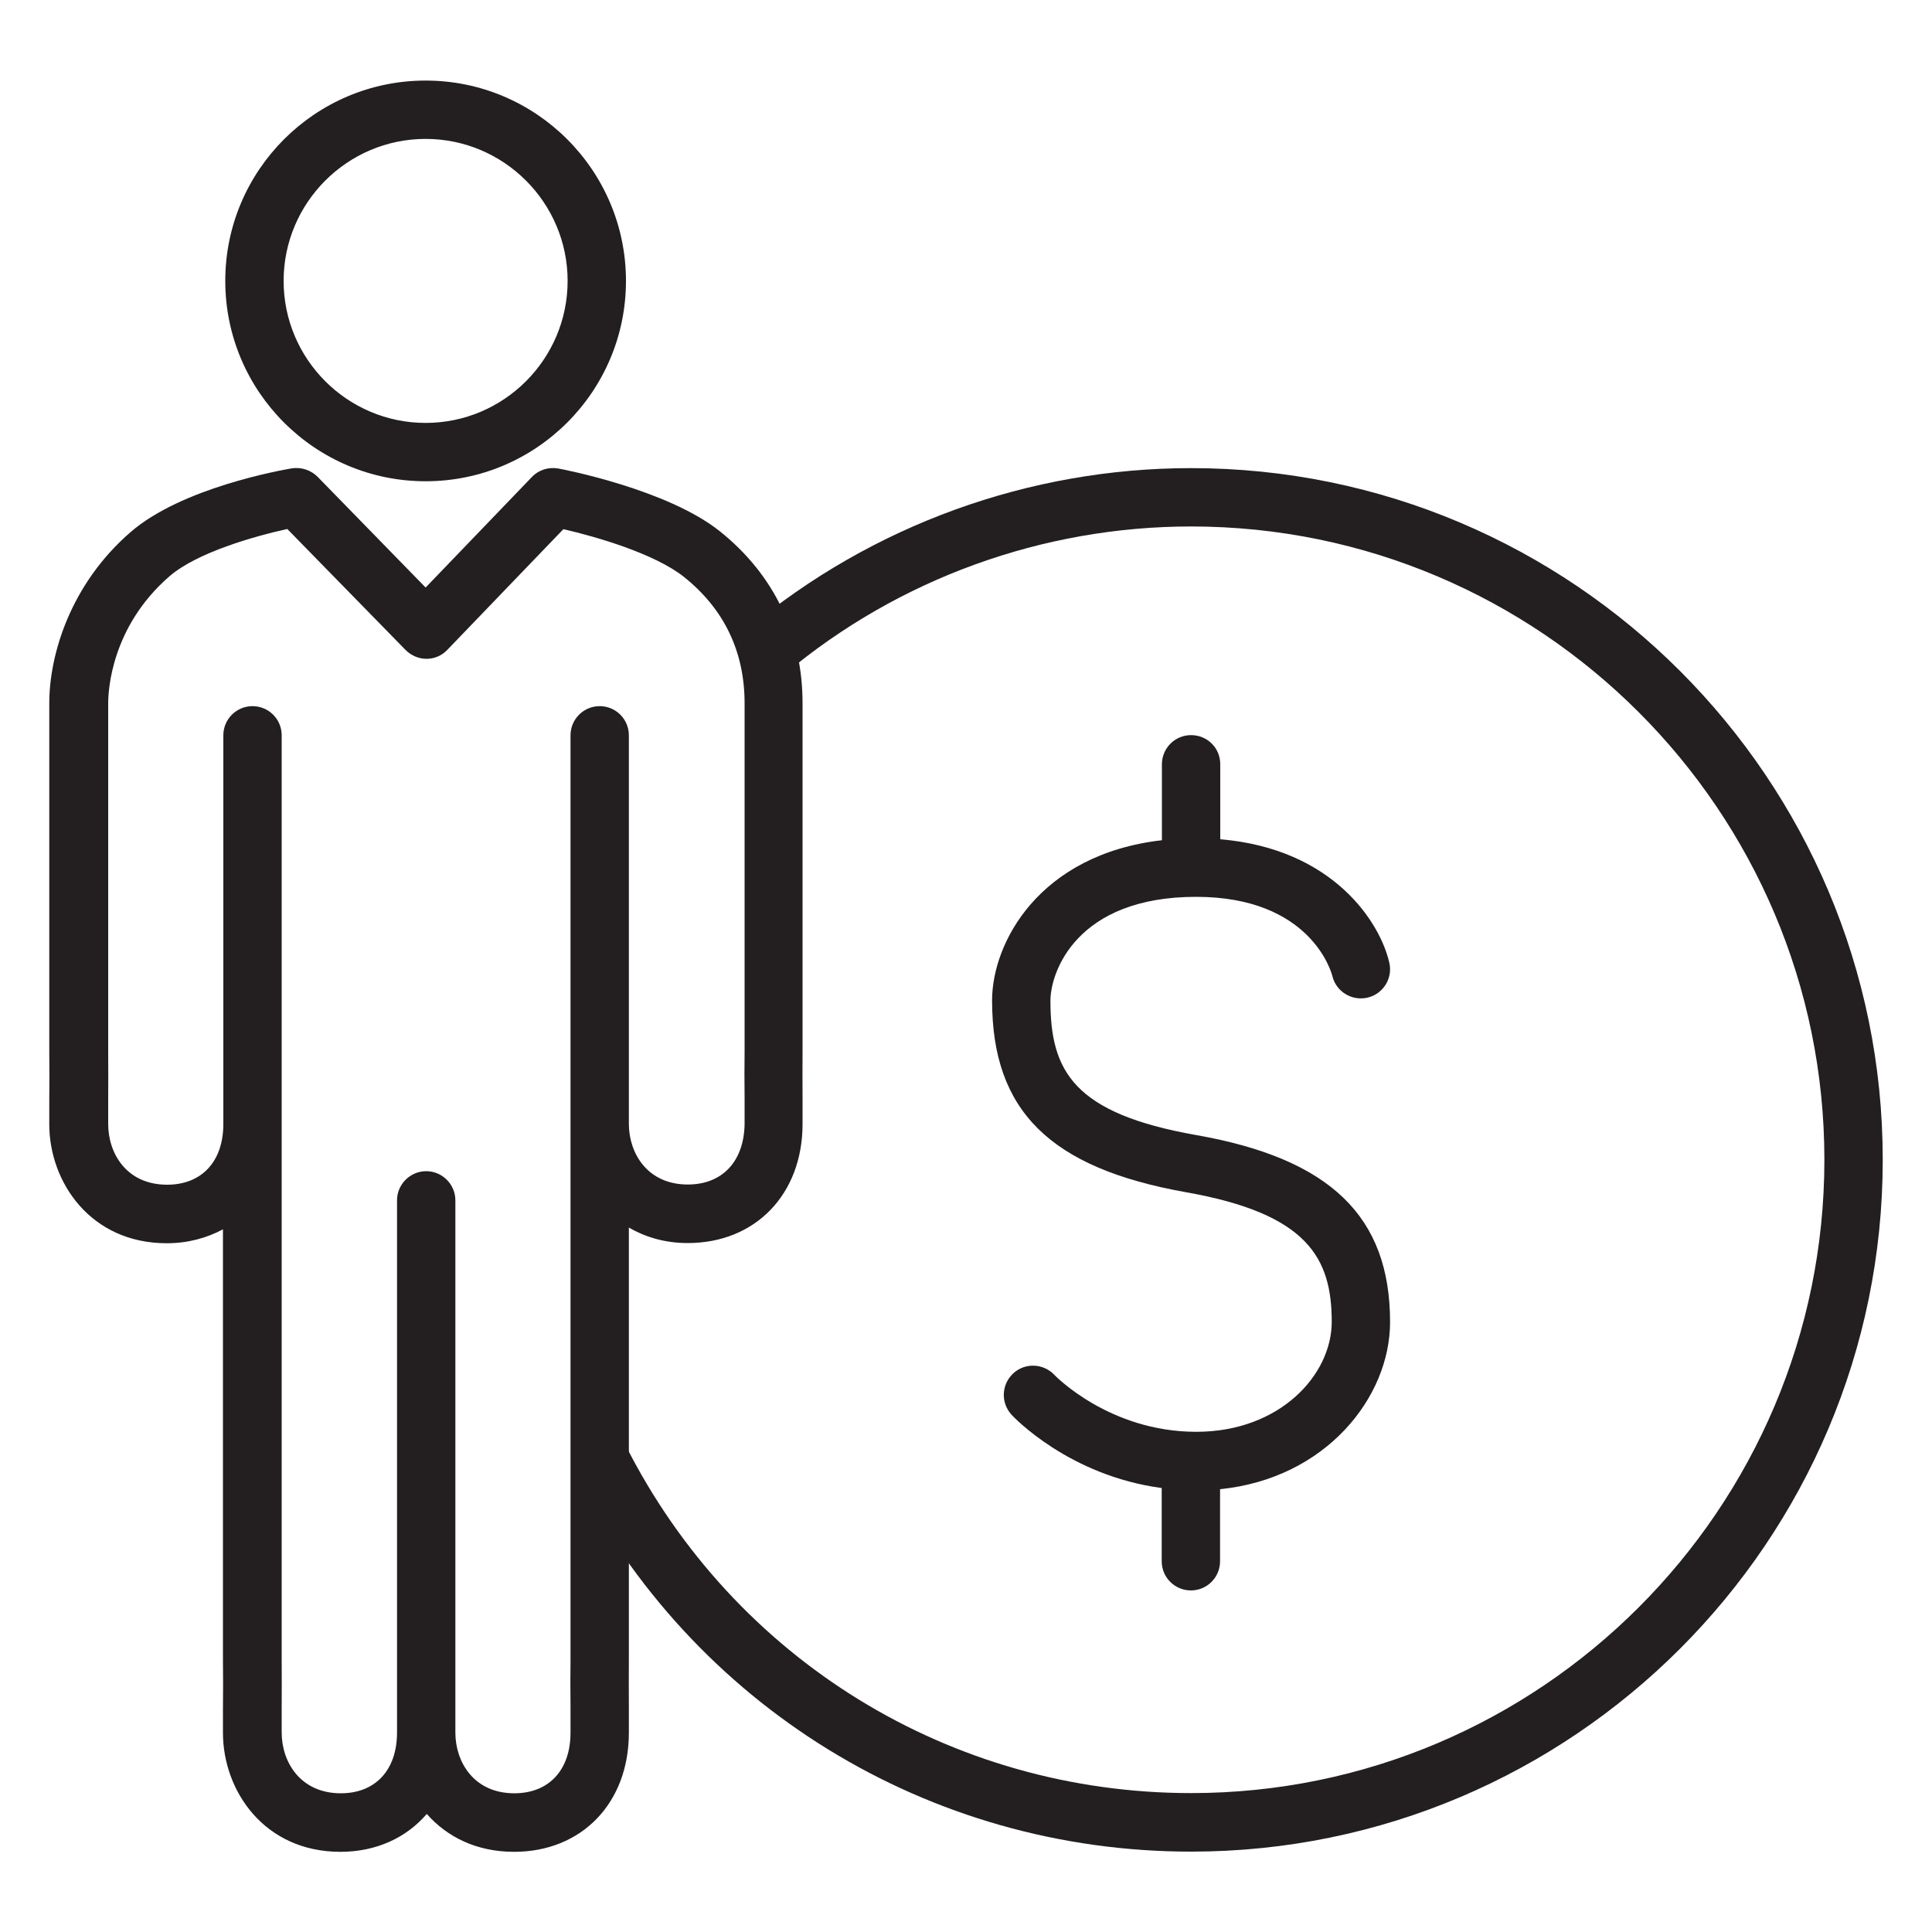 <?xml version="1.0" encoding="utf-8"?>
<!-- Generator: Adobe Illustrator 25.4.1, SVG Export Plug-In . SVG Version: 6.00 Build 0)  -->
<svg version="1.1" xmlns="http://www.w3.org/2000/svg" xmlns:xlink="http://www.w3.org/1999/xlink" x="0px" y="0px"
	 viewBox="0 0 1000 1000" style="enable-background:new 0 0 1000 1000;" xml:space="preserve">
<style type="text/css">
	.st0{display:none;}
	.st1{display:inline;}
	.st2{fill:#231F20;}
</style>
<g id="Layer_1" class="st0">
	<g class="st1">
		<path class="st2" d="M844.6,459.2L510.3,147.4c-5.7-5.4-14.8-5.4-20.6,0L155.6,459.1c-4.2,4.2-9.3,9.5-9.3,21.6v492.6
			c0,8.2,6.7,14.8,15,14.8h240.4h194.9h242.1c8.3,0,15-6.6,15-14.8V478.5C853.6,469.9,850.5,465,844.6,459.2z M416.6,958.5V704.1
			h165v254.4H416.6z M611.5,958.5V689.3c0-8.2-6.7-14.8-15-14.8H401.7c-8.3,0-15,6.6-15,14.8v269.2H176.2v-478l323.7-302
			l323.7,301.9v478.1H611.5z"/>
		<path class="st2" d="M989.3,462.8L510.3,16c-5.8-5.4-14.8-5.4-20.6,0l-479,446.8c-6,5.6-6.3,15-0.6,20.9
			c5.6,5.9,15.1,6.2,21.2,0.6L500,47.1l468.7,437.2c2.9,2.7,6.6,4,10.3,4c4,0,7.9-1.5,10.9-4.6C995.6,477.7,995.3,468.4,989.3,462.8
			z"/>
	</g>
</g>
<g id="Layer_2" class="st0">
	<g class="st1">
		<path class="st2" d="M785.9,806H535.4c-8.1,0-14.6-6.6-14.6-14.6V612.9c0-8.1,6.6-14.6,14.6-14.6h250.5c8.1,0,14.6,6.5,14.6,14.6
			v178.5C800.5,799.5,794,806,785.9,806L785.9,806z M550,776.8h221.2V627.5H550V776.8z M550,776.8"/>
		<path class="st2" d="M981.4,205.8L912.3,28.8c-2.2-5.6-7.6-9.3-13.6-9.3H101.2c-6,0-11.4,3.7-13.6,9.3L18.5,205.8
			c-0.6,1.7-1,3.5-1,5.3v181.5c0,46.7,29.7,86.5,71.3,101.6V921c0,35.1,28.5,63.6,63.6,63.6h695.3c35.1,0,63.6-28.5,63.6-63.6V494.3
			c41.5-15.1,71.2-55,71.2-101.6V211.1C982.5,209.3,982.1,207.5,981.4,205.8z M410.6,955.3H228.2V627.5h182.4V955.3z M882,921
			c0,18.9-15.4,34.3-34.4,34.3H439.9V612.9c0-8.1-6.5-14.6-14.6-14.6H213.6c-8.1,0-14.6,6.5-14.6,14.6v342.4h-46.6
			c-18.9,0-34.3-15.4-34.3-34.3V500.5c2.5,0.2,5.1,0.3,7.7,0.3c39.9,0,74.8-21.7,93.6-53.9c18.8,32.2,53.7,53.9,93.6,53.9
			c39.9,0,74.9-21.7,93.6-53.9c18.7,32.2,53.7,53.9,93.6,53.9c39.9,0,74.8-21.7,93.5-53.9c18.7,32.2,53.7,53.9,93.6,53.9
			c39.9,0,74.8-21.7,93.6-53.9c18.8,32.2,53.7,53.9,93.6,53.9c2.6,0,5.2-0.1,7.7-0.3V921z M953.2,390.6c0,43.5-35.4,80.9-78.9,80.9
			c-43.5,0-78.9-37.4-78.9-80.9c0-8.1-6.6-14.6-14.6-14.6c-8.1,0-14.6,6.6-14.7,14.6c0,43.5-35.4,80.9-78.9,80.9
			c-43.5,0-78.9-37.4-78.9-80.9c0-8.1-6.6-14.6-14.6-14.6c-8.1,0-14.6,6.6-14.6,14.6c0,43.5-35.4,80.9-78.9,80.9
			c-43.5,0-78.9-37.4-78.9-80.9c0-8.1-6.6-14.6-14.6-14.6c-8.1,0-14.6,6.6-14.6,14.6c0,43.5-35.4,80.9-79,80.9
			c-43.5,0-79-37.4-79-80.9c0-8.1-6.5-14.6-14.6-14.6c-8.1,0-14.6,6.6-14.6,14.6c0,43.5-35.4,80.9-78.9,80.9
			c-43.5,0-78.9-37.4-78.9-80.9V213.9l64.5-165.2h777.5l64.5,165.2V390.6z"/>
	</g>
</g>
<g id="Layer_3" class="st0">
	<g class="st1">
		<path class="st2" d="M989.5,355.9L771.2,137.2c-4.4-4.4-11.1-5.8-16.8-3.4c-5.8,2.4-9.5,8-9.5,14.3v69.6H239.7
			c-8.5,0-15.4,6.9-15.4,15.4v175.4L10.5,622.8c-6,6-6,15.8,0,21.8l218.3,218.3c3,3,6.9,4.5,10.9,4.5c2,0,4-0.4,5.9-1.2
			c5.8-2.4,9.5-8,9.5-14.3v-69.6h505.1c8.5,0,15.4-6.9,15.4-15.4V591.5l213.8-213.8C995.5,371.7,995.5,362,989.5,355.9z
			 M775.7,547.8V500c0-2.2-0.4-4.2-1.2-6.1c-2.3-5.5-7.8-9.4-14.2-9.4H650.8c-8.5,0-15.4,6.9-15.4,15.4c0,8.5,6.9,15.4,15.4,15.4h94
			v236H239.7c-8.5,0-15.4,6.9-15.4,15.4v47.8l-181-181l181-181.4V500c0,4.3,1.7,8.1,4.5,10.9c2.8,2.8,6.7,4.5,10.9,4.5l0.2,0H349
			c8.5,0,15.4-6.9,15.4-15.4c0-8.5-6.9-15.4-15.4-15.4h-93.9v-236h505.1c8.5,0,15.4-6.9,15.4-15.4v-47.7l181,181.4L775.7,547.8z"/>
		<path class="st2" d="M502.7,485.1c-49-8.7-52.9-26-52.9-47.8c0-0.4,1.4-36,52.1-36c40.1,0,47.8,24.4,48.6,27.4
			c2,8.2,10.2,13.3,18.4,11.5c8.3-1.9,13.5-10.1,11.7-18.5c-3.6-16.1-22.1-45-65.2-50.2v-25.5c0-8.5-6.9-15.4-15.4-15.4
			c-8.5,0-15.4,6.9-15.4,15.4v25.7c-47.4,7-65.6,42.3-65.6,65.5c0,45.1,23.4,68.5,78.4,78.2c48.8,8.7,52.9,26.7,52.9,46
			c0,18.4-18.4,38.3-48.2,38.3c-31.8,0-51-19.9-51.8-20.6c-5.8-6.3-15.6-6.7-21.8-0.9c-6.3,5.8-6.7,15.6-0.9,21.8
			c1,1.1,21.9,23,56.9,29V654c0,8.5,6.9,15.4,15.4,15.4c8.5,0,15.4-6.9,15.4-15.4v-24.4c40.8-5.9,65.7-37.9,65.7-68
			C581.1,518.3,556.9,494.7,502.7,485.1z"/>
	</g>
</g>
<g id="Layer_4" class="st0">
	<g class="st1">
		<path class="st2" d="M71.2,483.3c3.9,0,7.7-1.5,10.6-4.5l306.9-312.6l210.3,207.6c5.9,5.8,15.5,5.8,21.3-0.2l253.9-257.6l0.4,44.3
			c0.1,8.3,6.9,15,15.2,15c8.3-0.1,15-6.9,15-15.2l-0.7-80.7c0-0.5,0-1-0.1-1.5c0-0.2-0.1-0.4-0.1-0.6c0-0.3-0.1-0.5-0.1-0.8
			c-0.1-0.2-0.1-0.5-0.2-0.7c-0.1-0.2-0.1-0.5-0.2-0.7c-0.1-0.2-0.2-0.5-0.3-0.7c-0.1-0.2-0.2-0.5-0.3-0.7c-0.1-0.2-0.2-0.4-0.3-0.6
			c-0.1-0.2-0.2-0.5-0.3-0.7c-0.1-0.2-0.2-0.4-0.4-0.6c-0.1-0.2-0.3-0.5-0.4-0.7c-0.2-0.2-0.3-0.4-0.5-0.6c-0.1-0.2-0.3-0.4-0.4-0.5
			c-0.6-0.8-1.3-1.5-2.1-2.1c-0.2-0.1-0.3-0.3-0.5-0.4c-0.2-0.2-0.4-0.3-0.7-0.5c-0.2-0.1-0.4-0.2-0.7-0.4c-0.2-0.1-0.4-0.3-0.6-0.4
			c-0.2-0.1-0.4-0.2-0.7-0.3c-0.2-0.1-0.4-0.2-0.7-0.3c-0.2-0.1-0.4-0.2-0.7-0.2c-0.3-0.1-0.5-0.2-0.8-0.3c-0.2-0.1-0.4-0.1-0.7-0.2
			c-0.3-0.1-0.5-0.1-0.8-0.2c-0.2,0-0.5-0.1-0.7-0.1c-0.2,0-0.5-0.1-0.7-0.1c-0.4,0-0.9,0-1.3-0.1c-0.1,0-0.1,0-0.2,0l-80.7,0.7
			c-8.3,0.1-15,6.9-15,15.2c0.1,8.3,6.9,15,15.2,15l44.3-0.4L609.5,341.7L399.2,134.1c-5.9-5.8-15.5-5.8-21.4,0.2L60.3,457.7
			c-5.8,5.9-5.8,15.5,0.2,21.4C63.5,481.9,67.4,483.4,71.2,483.3L71.2,483.3z M71.2,483.3"/>
		<path class="st2" d="M947.9,800h-42.2V287.9c0-8.3-6.8-15.1-15.1-15.1H767.1c-8.3,0-15.1,6.8-15.1,15.1V800h-64.5V432.2
			c0-8.3-6.8-15.1-15.1-15.1H548.5c-8.3,0-15.1,6.8-15.1,15.1V800h-66.5V349.5c0-8.3-6.8-15.1-15.1-15.1H328.1
			c-8.3,0-15.1,6.8-15.1,15.1V800h-65.2V537.4c0-8.3-6.8-15.1-15.1-15.1H109.4c-8.3,0-15.1,6.8-15.1,15.1V800H52.1
			c-26.2,0-47.6,21.3-47.6,47.6V888c0,26.2,21.4,47.6,47.6,47.6h895.7c26.2,0,47.6-21.4,47.6-47.6v-40.5
			C995.5,821.3,974.1,800,947.9,800z M782.2,303h93.2v497h-93.2V303z M563.6,447.3h93.7V800h-93.7V447.3z M343.2,364.6h93.4V800
			h-93.4V364.6z M124.5,552.5h93.1V800h-93.1V552.5z M965.3,888c0,9.6-7.8,17.4-17.4,17.4H52.1c-9.6,0-17.4-7.8-17.4-17.4v-40.5
			c0-9.6,7.8-17.4,17.4-17.4h895.7c9.6,0,17.4,7.8,17.4,17.4V888z"/>
	</g>
</g>
<g id="Layer_5">
	<g>
		<g>
			<path class="st2" d="M415.4,364.1c0-35.9-14.8-66.7-42.8-89.1c-27.3-21.8-81.4-32.1-83.6-32.5c-5.1-0.9-10.2,0.7-13.7,4.4
				l-55,57.2l-55.9-57.3c-3.5-3.5-8.4-5.1-13.3-4.4c-5.8,1-57.1,10.1-83.5,33c-31.1,26.9-42.1,63.4-42.1,88.6v179.9c0,0,0,0.1,0,0.1
				c0,0,0,0.1,0,0.1c0.1,8,0.1,17.1,0,25.8l0,12c0,29.9,21.3,61.6,60.8,61.6c10.9,0,20.7-2.7,29.1-7.2v19.6v203c0,0,0,0.1,0,0.1
				c0,0,0,0.1,0,0.1c0.1,8,0.1,17.2,0,25.8l0,12c0,29.9,21.3,61.6,60.8,61.6c18.7,0,34.2-7.4,44.7-19.6
				c10.3,11.7,25.5,19.6,45.2,19.6c35,0,59.4-25.3,59.4-61.6l0-13.5c0-8.5-0.1-16.6,0-24c0,0,0-0.1,0-0.1c0,0,0-0.1,0-0.1V655.8
				v-20.4c8.5,4.9,18.6,8,30.5,8c35,0,59.4-25.3,59.4-61.6l0-13.4c0-8.4-0.1-16.6,0-24c0,0,0-0.1,0-0.1c0,0,0-0.1,0-0.1V364.1z
				 M356,613.1c-21,0-30.5-16.3-30.5-31.4V380.6c0-8.4-6.8-15.1-15.1-15.1c-8.4,0-15.1,6.8-15.1,15.1v201.2v45.9v28.1v203.1
				c-0.1,7.6-0.1,15.9,0,24.5l0,13.4c0,19.4-11.2,31.4-29.1,31.4c-21,0-30.5-16.3-30.5-31.4c0,0,0,0,0-0.1l0-275.4
				c0-8.3-6.8-15.1-15.1-15.1c-8.3,0-15.1,6.8-15.1,15.1l0,275.7c-0.1,19.2-11.2,31.2-29.1,31.2c-21,0-30.6-16.3-30.6-31.4l0-11.9
				c0-8.8,0.1-18.2,0-26.3V655.8v-74V380.6c0-8.4-6.8-15.1-15.1-15.1c-8.4,0-15.1,6.8-15.1,15.1v201.2c0,19.4-11.2,31.4-29.1,31.4
				c-21,0-30.5-16.2-30.5-31.4l0-11.8c0-8.8,0.1-18.2,0-26.3V364c0-6.4,1.5-39.5,31.7-65.7c14.3-12.4,44.2-20.8,61-24.5l61.2,62.6
				c2.9,2.9,6.8,4.6,10.8,4.6c0,0,0,0,0.1,0c4.1,0,8-1.7,10.8-4.7l60-62.4c17.1,3.9,47.3,12.7,62.4,24.7
				c20.8,16.6,31.4,38.7,31.4,65.4V544c-0.1,7.6-0.1,15.9,0,24.5l0,13.3C385.1,601.1,373.9,613.1,356,613.1z"/>
			<path class="st2" d="M220.3,249.1c57.2,0,103.7-46.5,103.7-103.7c0-57.2-46.5-103.7-103.7-103.7c-57.2,0-103.7,46.5-103.7,103.7
				C116.6,202.6,163.1,249.1,220.3,249.1z M220.3,71.9c40.5,0,73.5,33,73.5,73.5s-33,73.5-73.5,73.5s-73.5-33-73.5-73.5
				S179.8,71.9,220.3,71.9z"/>
		</g>
		<g>
			<path class="st2" d="M616.5,242.3c-83.8,0-165.2,29.5-229.4,83.1l19.4,23.2c58.7-49.1,133.3-76.1,210-76.1
				c180.7,0,327.8,147,327.8,327.8c0,180.7-147,327.8-327.8,327.8c-124.4,0-236.5-69-292.7-180l-27,13.7
				C358.2,883,480.7,958.4,616.5,958.4c197.4,0,358-160.6,358-358C974.6,402.9,813.9,242.3,616.5,242.3z"/>
			<path class="st2" d="M616.5,380.5c-8.4,0-15.1,6.8-15.1,15.1v39.3c-63.6,7.3-87.9,53.1-87.9,82.9c0,57.2,30,86.8,100.4,99.3
				c62.8,11.1,75.4,33.9,75.4,67.1c0,27.4-26.8,56.9-70.1,56.9c-45.1,0-73.2-29.2-73.4-29.4c-5.7-6.1-15.3-6.5-21.4-0.8
				c-6.1,5.7-6.5,15.2-0.8,21.4c1.3,1.4,29.8,31.5,77.7,37.9v37.9c0,8.4,6.8,15.1,15.1,15.1c8.4,0,15.1-6.8,15.1-15.1v-37.3
				c54.7-5.5,88-47.5,88-86.5c0-54.7-31-84.6-100.4-96.8c-63.4-11.2-75.4-33.1-75.4-69.5c0-14.9,13.5-53.8,75.4-53.8
				c59.3,0,70,39,70.5,40.9c1.9,8.1,10,13.1,18.1,11.3c8.1-1.8,13.3-9.9,11.4-18.1c-4.7-20.8-29-59-87.5-63.9v-38.7
				C631.7,387.2,624.9,380.5,616.5,380.5z"/>
		</g>
	</g>
</g>
</svg>
